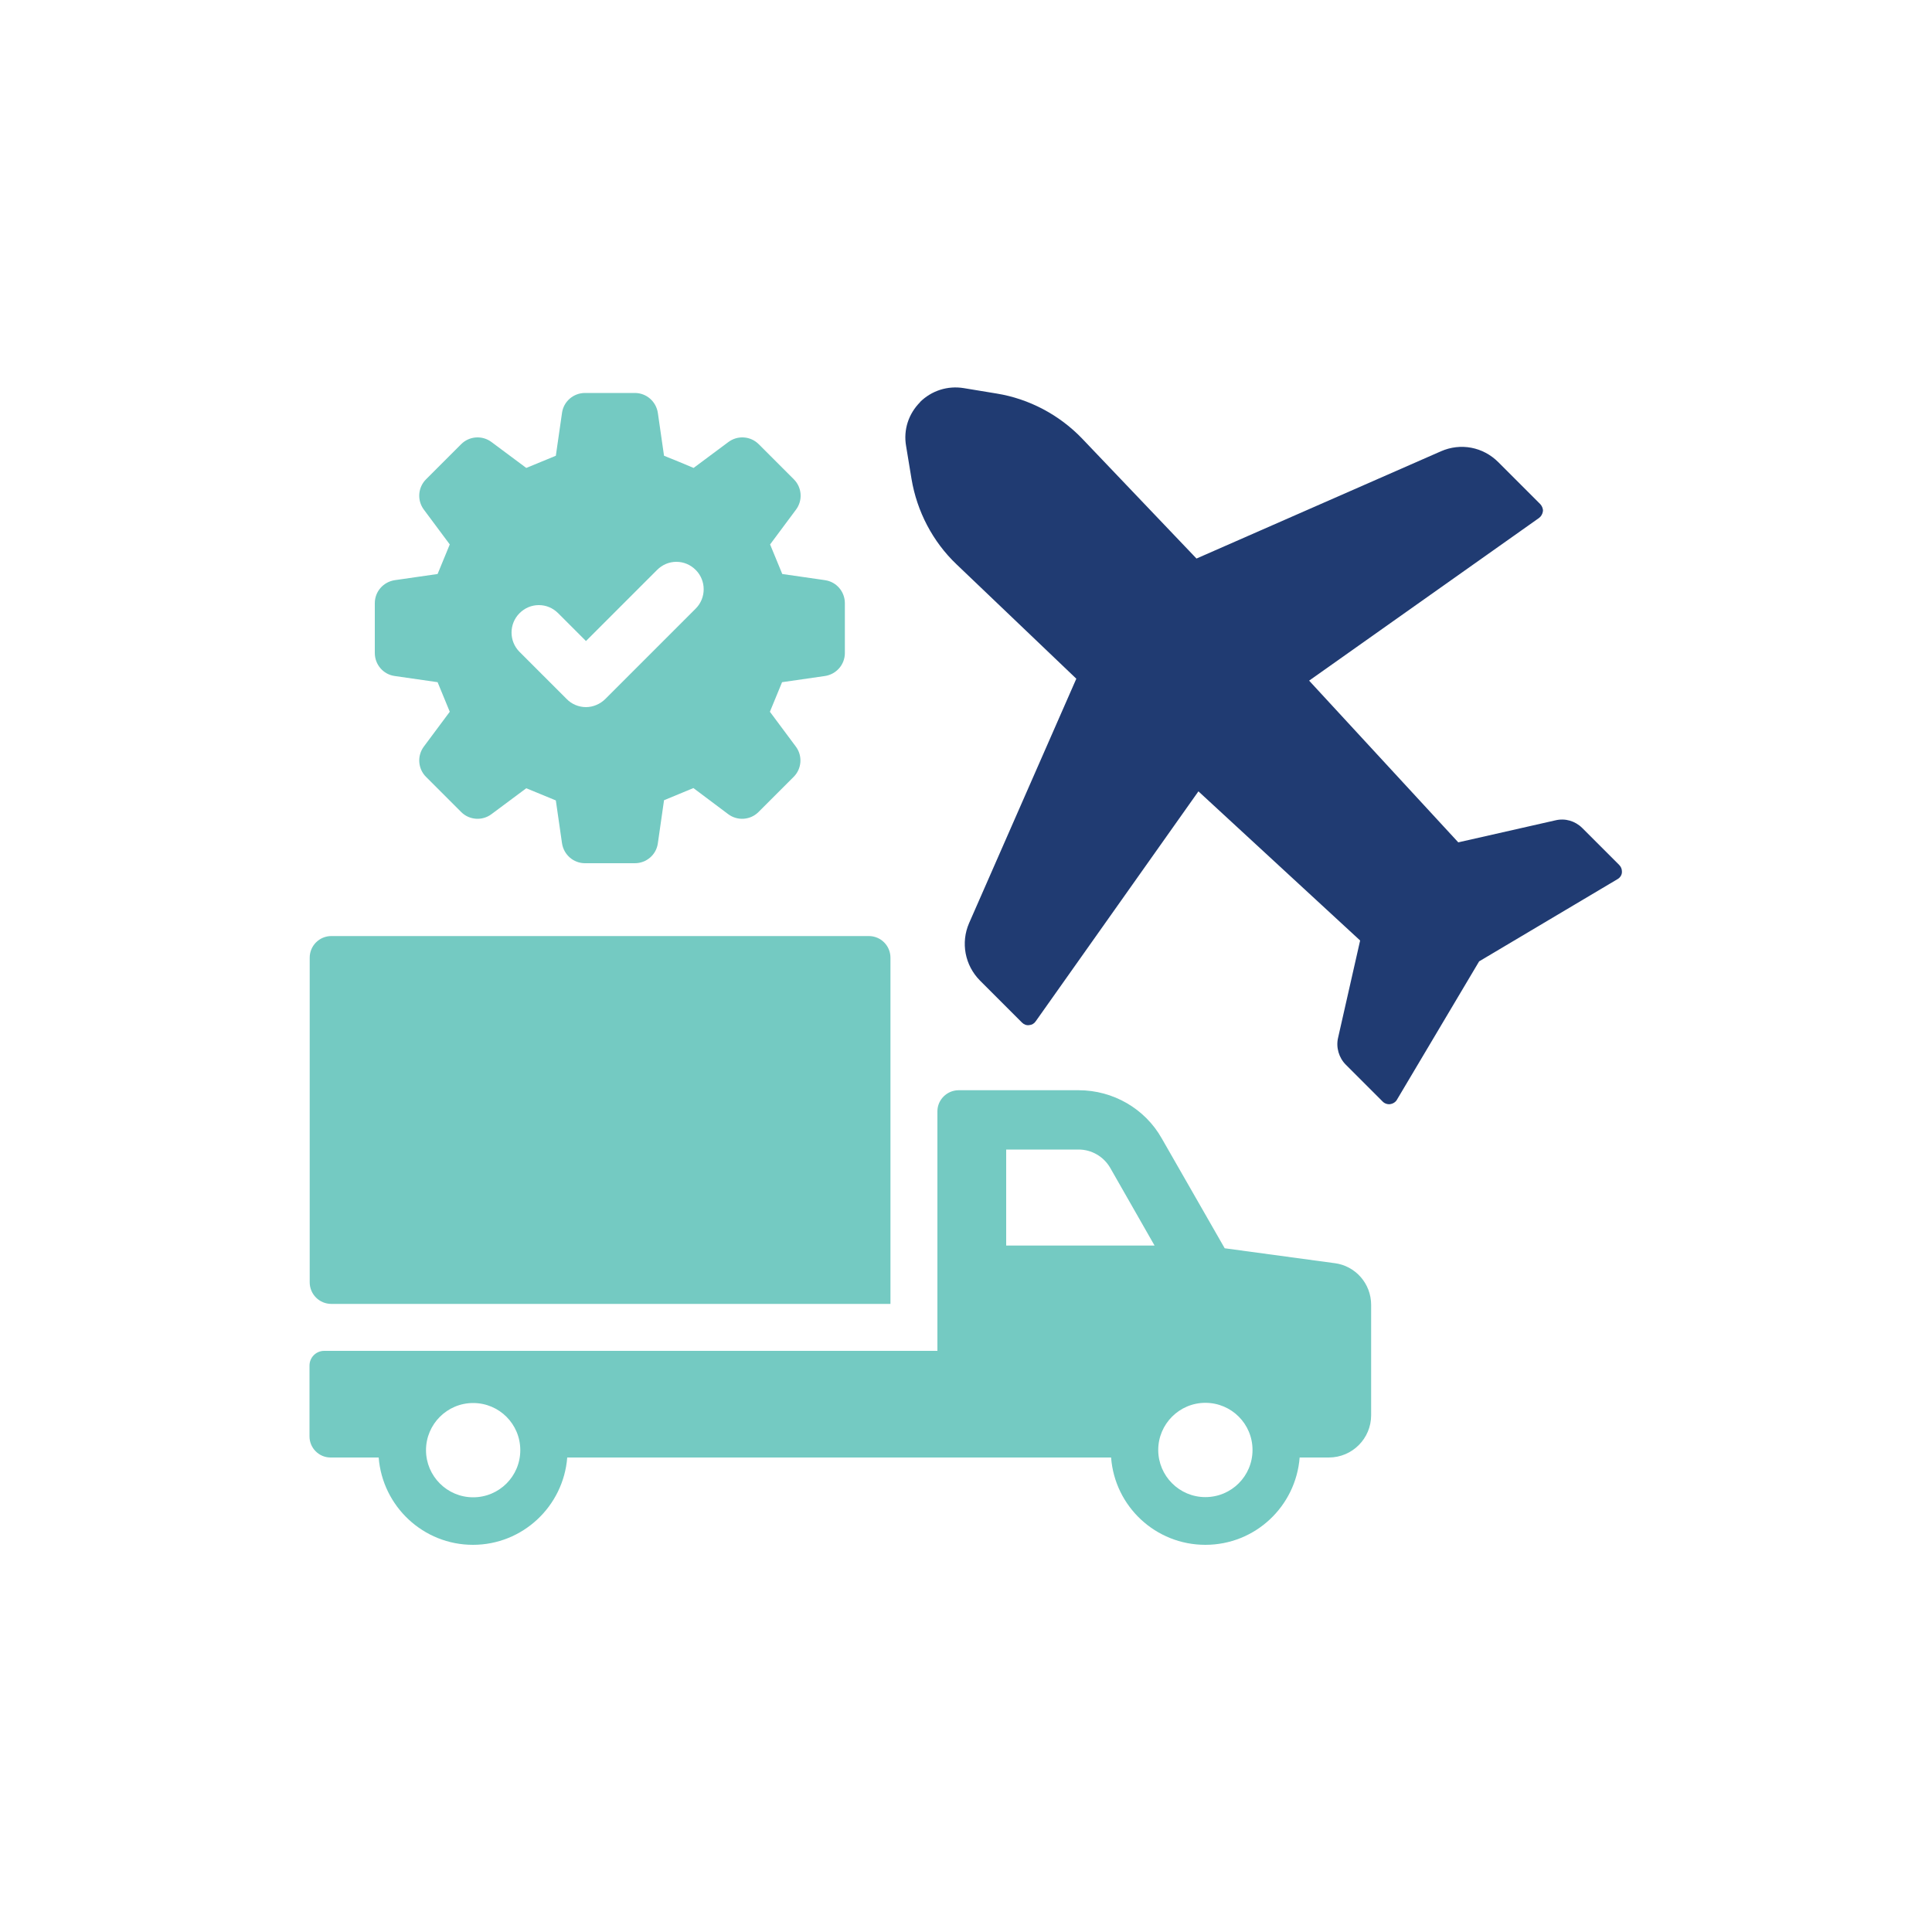<svg xmlns="http://www.w3.org/2000/svg" id="Layer_1" data-name="Layer 1" viewBox="0 0 100 100"><defs><style>      .cls-1 {        fill: none;      }      .cls-1, .cls-2, .cls-3 {        stroke-width: 0px;      }      .cls-2 {        fill: #74cac2;      }      .cls-3 {        fill: #203b72;      }    </style></defs><rect class="cls-1" x="0" y="0" width="100" height="100" rx="50" ry="50"></rect><rect class="cls-1" x="0" y="0" width="100" height="100" rx="50" ry="50"></rect><g><rect class="cls-1" x="0" y="0" width="100" height="100" rx="50" ry="50"></rect><g><g><g><path class="cls-2" d="m69.07,65.38l-5.68-.77-3.26-5.69c-.87-1.54-2.52-2.49-4.3-2.49h-6.21c-.6,0-1.1.49-1.1,1.09v12.4h-31.74c-.42,0-.76.34-.76.76v3.67c0,.6.49,1.09,1.09,1.09h2.49c.2,2.53,2.31,4.52,4.88,4.52s4.68-1.99,4.88-4.52h28.15c.19,2.53,2.3,4.52,4.88,4.52s4.68-1.99,4.88-4.52h1.51c1.21,0,2.19-.98,2.19-2.19v-5.71c0-1.1-.81-2.02-1.89-2.16Zm-44.58,12.12c-1.35,0-2.44-1.1-2.44-2.44s1.09-2.44,2.44-2.44,2.44,1.09,2.44,2.44-1.09,2.44-2.44,2.44Zm27.59-13.03v-4.97s3.75,0,3.75,0c.67,0,1.29.36,1.63.94l2.3,4.03h-7.67Zm10.31,13.02c-1.35,0-2.44-1.1-2.44-2.44s1.09-2.44,2.44-2.44,2.44,1.09,2.44,2.44-1.09,2.44-2.44,2.44Z"></path><path class="cls-2" d="m17.15,67.49h28.94v-17.92c0-.62-.5-1.12-1.12-1.12h-27.82c-.62,0-1.12.5-1.12,1.12v16.8c0,.62.5,1.12,1.12,1.12Z"></path></g><path class="cls-3" d="m47.63,20.81c-.6.6-.88,1.43-.73,2.28l.28,1.7c.28,1.68,1.1,3.25,2.33,4.42l6.2,5.92-5.55,12.65c-.44,1.01-.22,2.18.56,2.97l2.18,2.18c.1.1.23.15.37.13.14-.01.26-.08.34-.2l8.42-11.9,8.37,7.72-1.14,5.03c-.12.5.04,1.04.4,1.4l1.91,1.91c.1.1.25.15.39.13.14-.02.27-.1.34-.22l4.26-7.17,7.17-4.26c.12-.07.21-.2.22-.34,0-.02,0-.04,0-.06,0-.12-.05-.24-.14-.33l-1.91-1.91c-.37-.37-.89-.52-1.39-.4l-5.03,1.14-7.72-8.37,11.9-8.42c.11-.08.18-.21.2-.34.02-.12-.04-.27-.13-.37l-2.18-2.18c-.79-.79-1.95-1.01-2.97-.56l-12.65,5.55-5.92-6.21c-1.18-1.23-2.75-2.06-4.42-2.33l-1.7-.28c-.84-.14-1.68.13-2.28.73Z"></path></g><path class="cls-2" d="m42.71,30.03l-2.22-.32c-.28-.67-.35-.85-.63-1.53l1.34-1.8c.36-.48.31-1.15-.11-1.57l-1.82-1.82c-.42-.42-1.09-.47-1.57-.11l-1.8,1.34c-.67-.28-.85-.36-1.53-.63l-.32-2.22c-.09-.59-.59-1.03-1.19-1.03h-2.58c-.6,0-1.11.44-1.19,1.03l-.32,2.22c-.67.28-.85.35-1.53.63l-1.8-1.34c-.48-.36-1.15-.31-1.57.11l-1.82,1.82c-.42.42-.47,1.09-.11,1.57l1.34,1.8c-.28.67-.35.85-.63,1.53l-2.22.32c-.59.09-1.03.59-1.03,1.19v2.58c0,.6.44,1.11,1.03,1.19l2.22.32c.28.67.35.85.63,1.53l-1.34,1.8c-.36.48-.31,1.15.11,1.57l1.82,1.82c.42.42,1.09.47,1.57.11l1.8-1.34c.67.28.85.35,1.53.63l.32,2.22c.09.59.59,1.03,1.19,1.03h2.58c.6,0,1.11-.44,1.19-1.03l.32-2.23c.67-.28.85-.35,1.52-.63l1.8,1.35c.48.36,1.15.31,1.57-.11l1.82-1.82c.42-.42.47-1.09.11-1.57l-1.34-1.8c.28-.67.35-.85.63-1.53l2.22-.32c.59-.09,1.03-.59,1.03-1.19v-2.58c0-.6-.44-1.11-1.03-1.19Zm-6.7,1.47l-4.68,4.68c-.26.26-.63.42-1,.42s-.74-.15-1-.42l-2.44-2.44c-.55-.55-.55-1.45,0-2,.27-.27.62-.42,1-.42s.73.15,1,.42l1.44,1.44,3.68-3.68c.27-.27.62-.42,1-.42s.73.15,1,.42c.55.55.55,1.45,0,2Z"></path></g></g></svg>